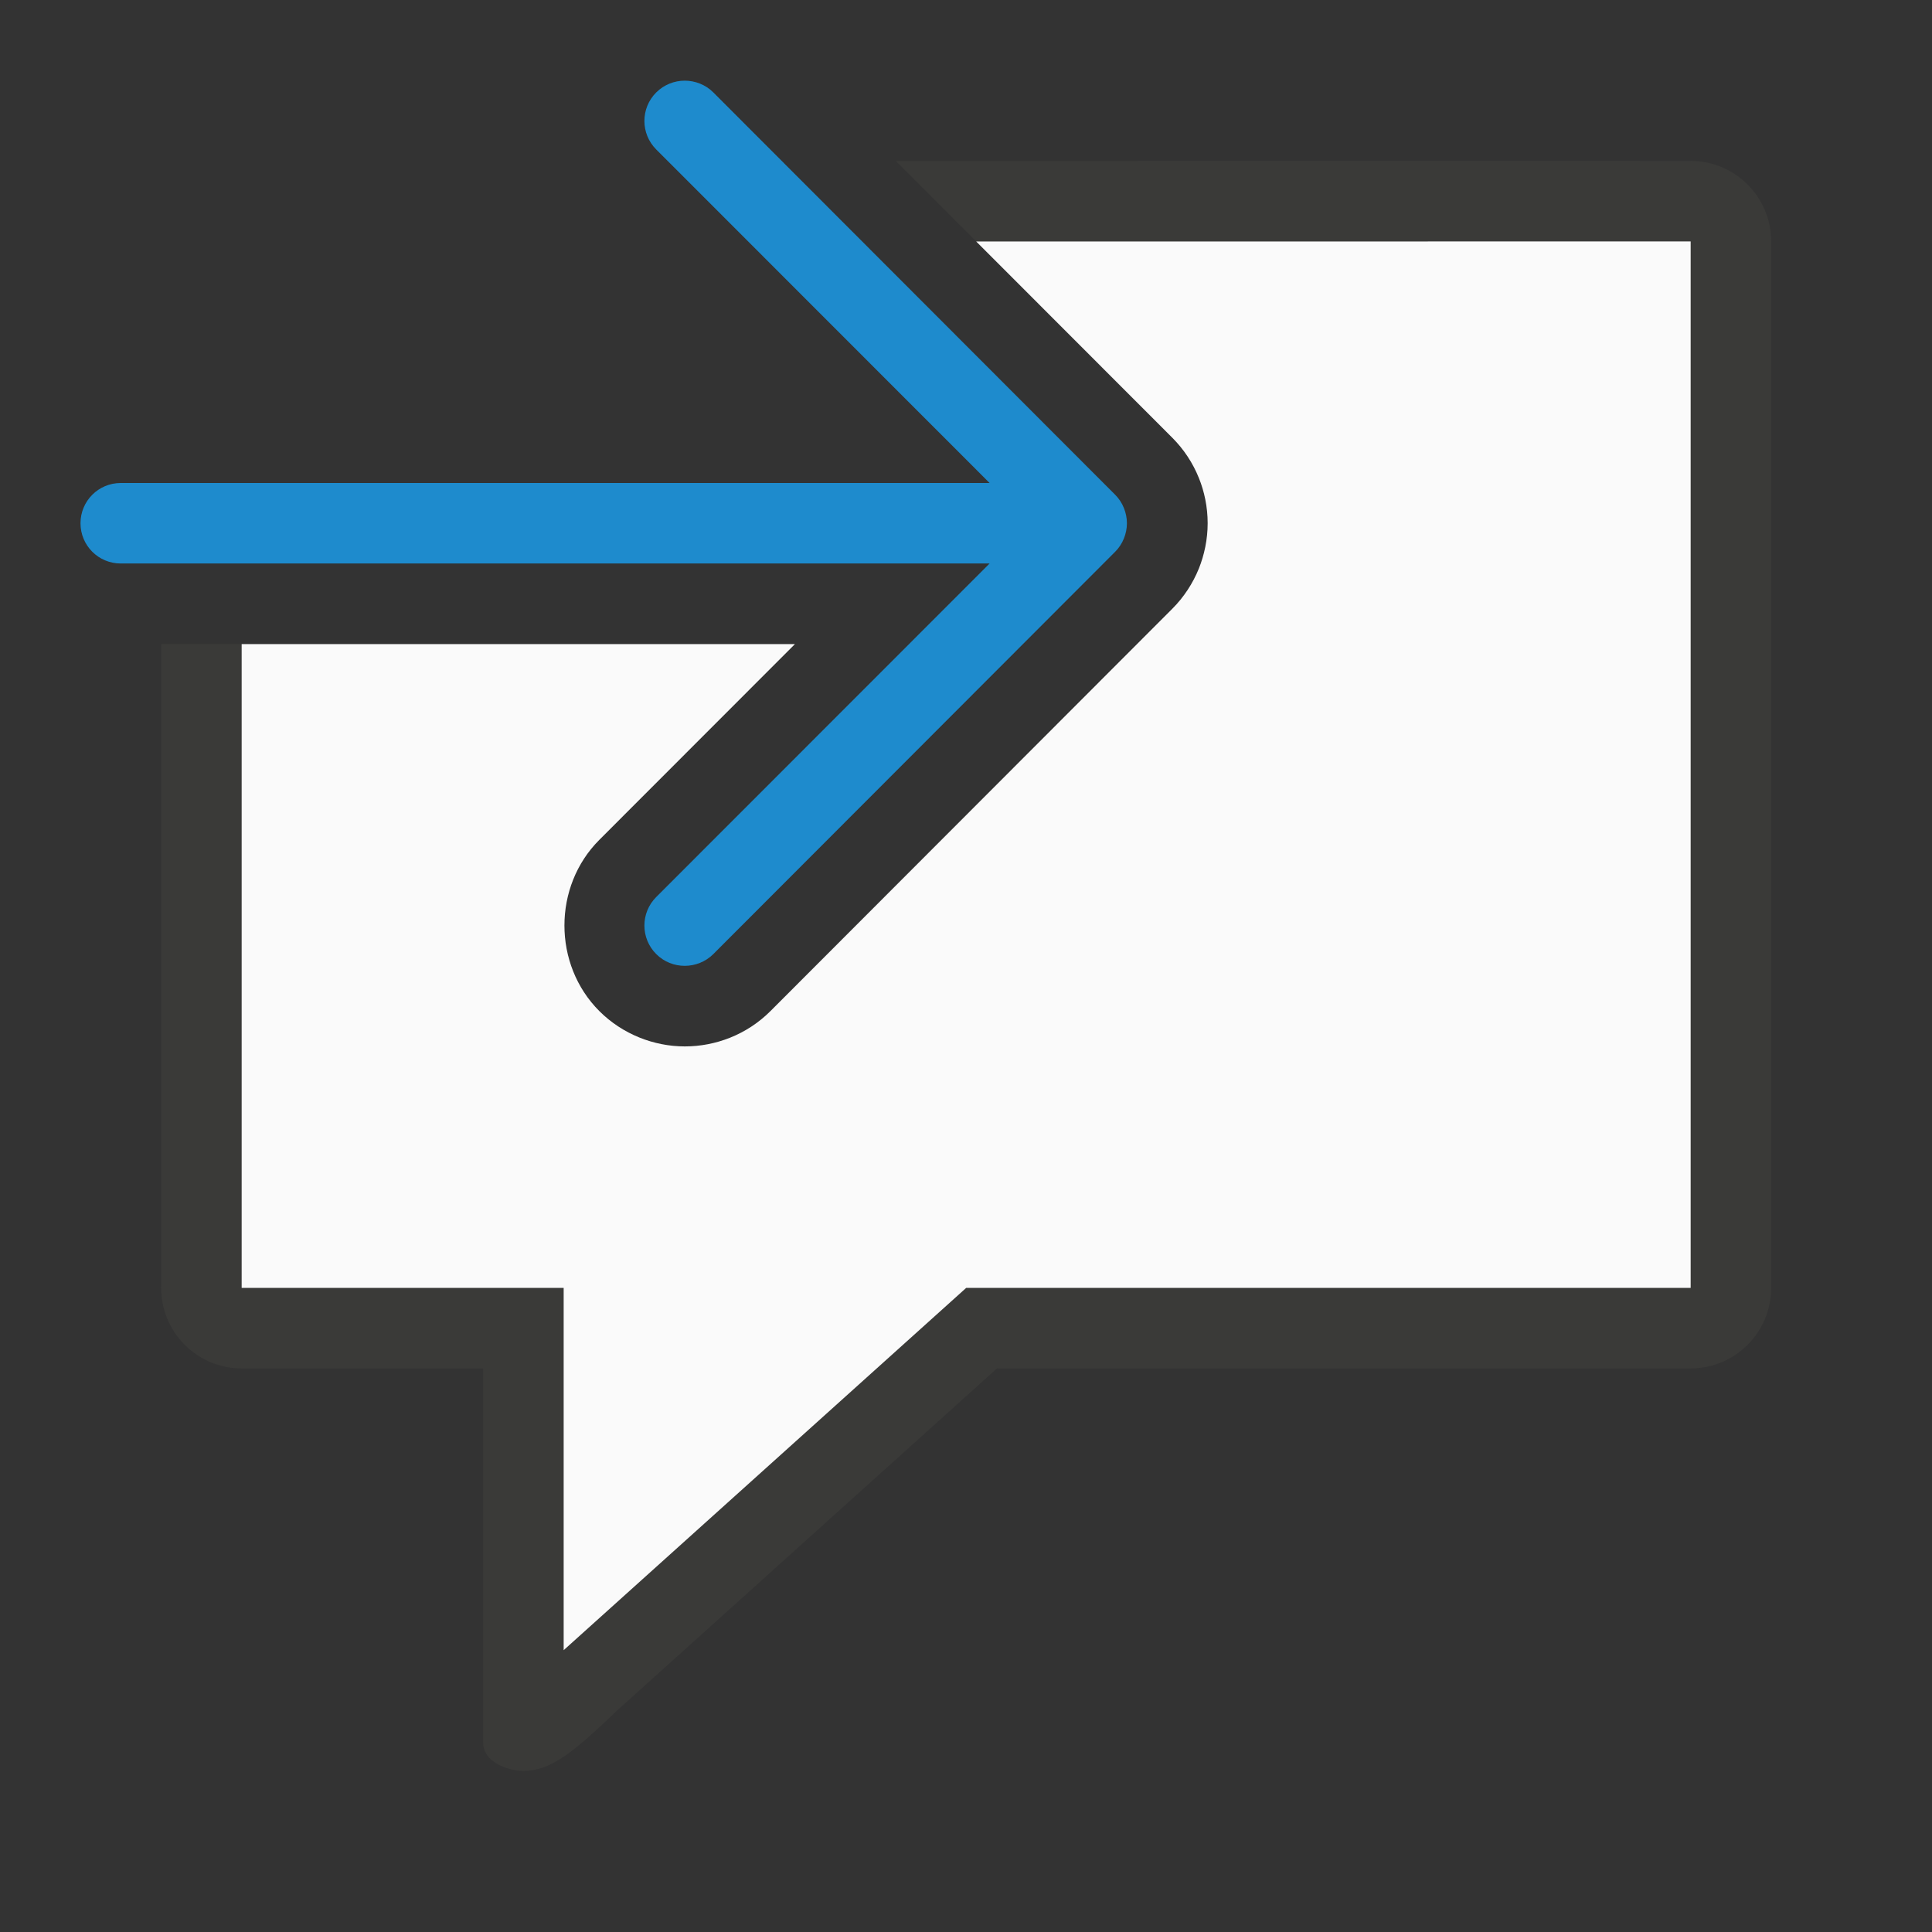 <svg viewBox="0 0 24 24" xmlns="http://www.w3.org/2000/svg"><rect x="0" y="0" width="24" height="24" fill="#333333" stroke="none"/><path d="m11.129 2 3.434 3.438c.143.143.256.315.33.5.067.165.109.358.109.562s-.043.397-.109.562c-.075.185-.187.357-.33.5l-4.992 4.998c-.294.294-.683.439-1.064.439-.382 0-.773-.15-1.062-.439-.578-.578-.578-1.549 0-2.127l2.43-2.432h-7.873v7.998c0.0.552.448 1 1 1h3v3.5 1.146c0 .253.322.354.5.354.34 0 .62-.23 1.17-.756l4.713-4.244h8.617c.552-0.0 1-.448 1-1v-13c-0-.552-.448-1-1-1z" fill="#3a3a38"/><path d="m12.127 3 2.436 2.438c.143.143.256.315.33.5.067.165.109.358.109.562s-.043.397-.109.562c-.075.185-.187.357-.33.5l-4.992 4.998c-.294.294-.683.439-1.064.439-.382 0-.773-.15-1.062-.439-.578-.578-.578-1.549 0-2.127l2.43-2.432h-6.873v7.998h4v4.5l5-4.5h9v-13z" fill="#fafafa"/><path d="m8.506 1.002c-.128 0-.256.049-.354.146-.196.196-.196.513 0 .709l4.141 4.143h-10.793c-.277 0-.5.223-.5.5s.223.5.5.5h10.793l-4.141 4.143c-.196.196-.196.513 0 .709.098.098.226.146.354.146s.258-.049.355-.146l4.992-4.998c.047-.047.084-.103.109-.166.023-.058.037-.121.037-.188s-.014-.13-.037-.188c-.025-.063-.062-.119-.109-.166l-4.992-4.998c-.098-.098-.228-.146-.355-.146z" fill="#1e8bcd"/></svg>